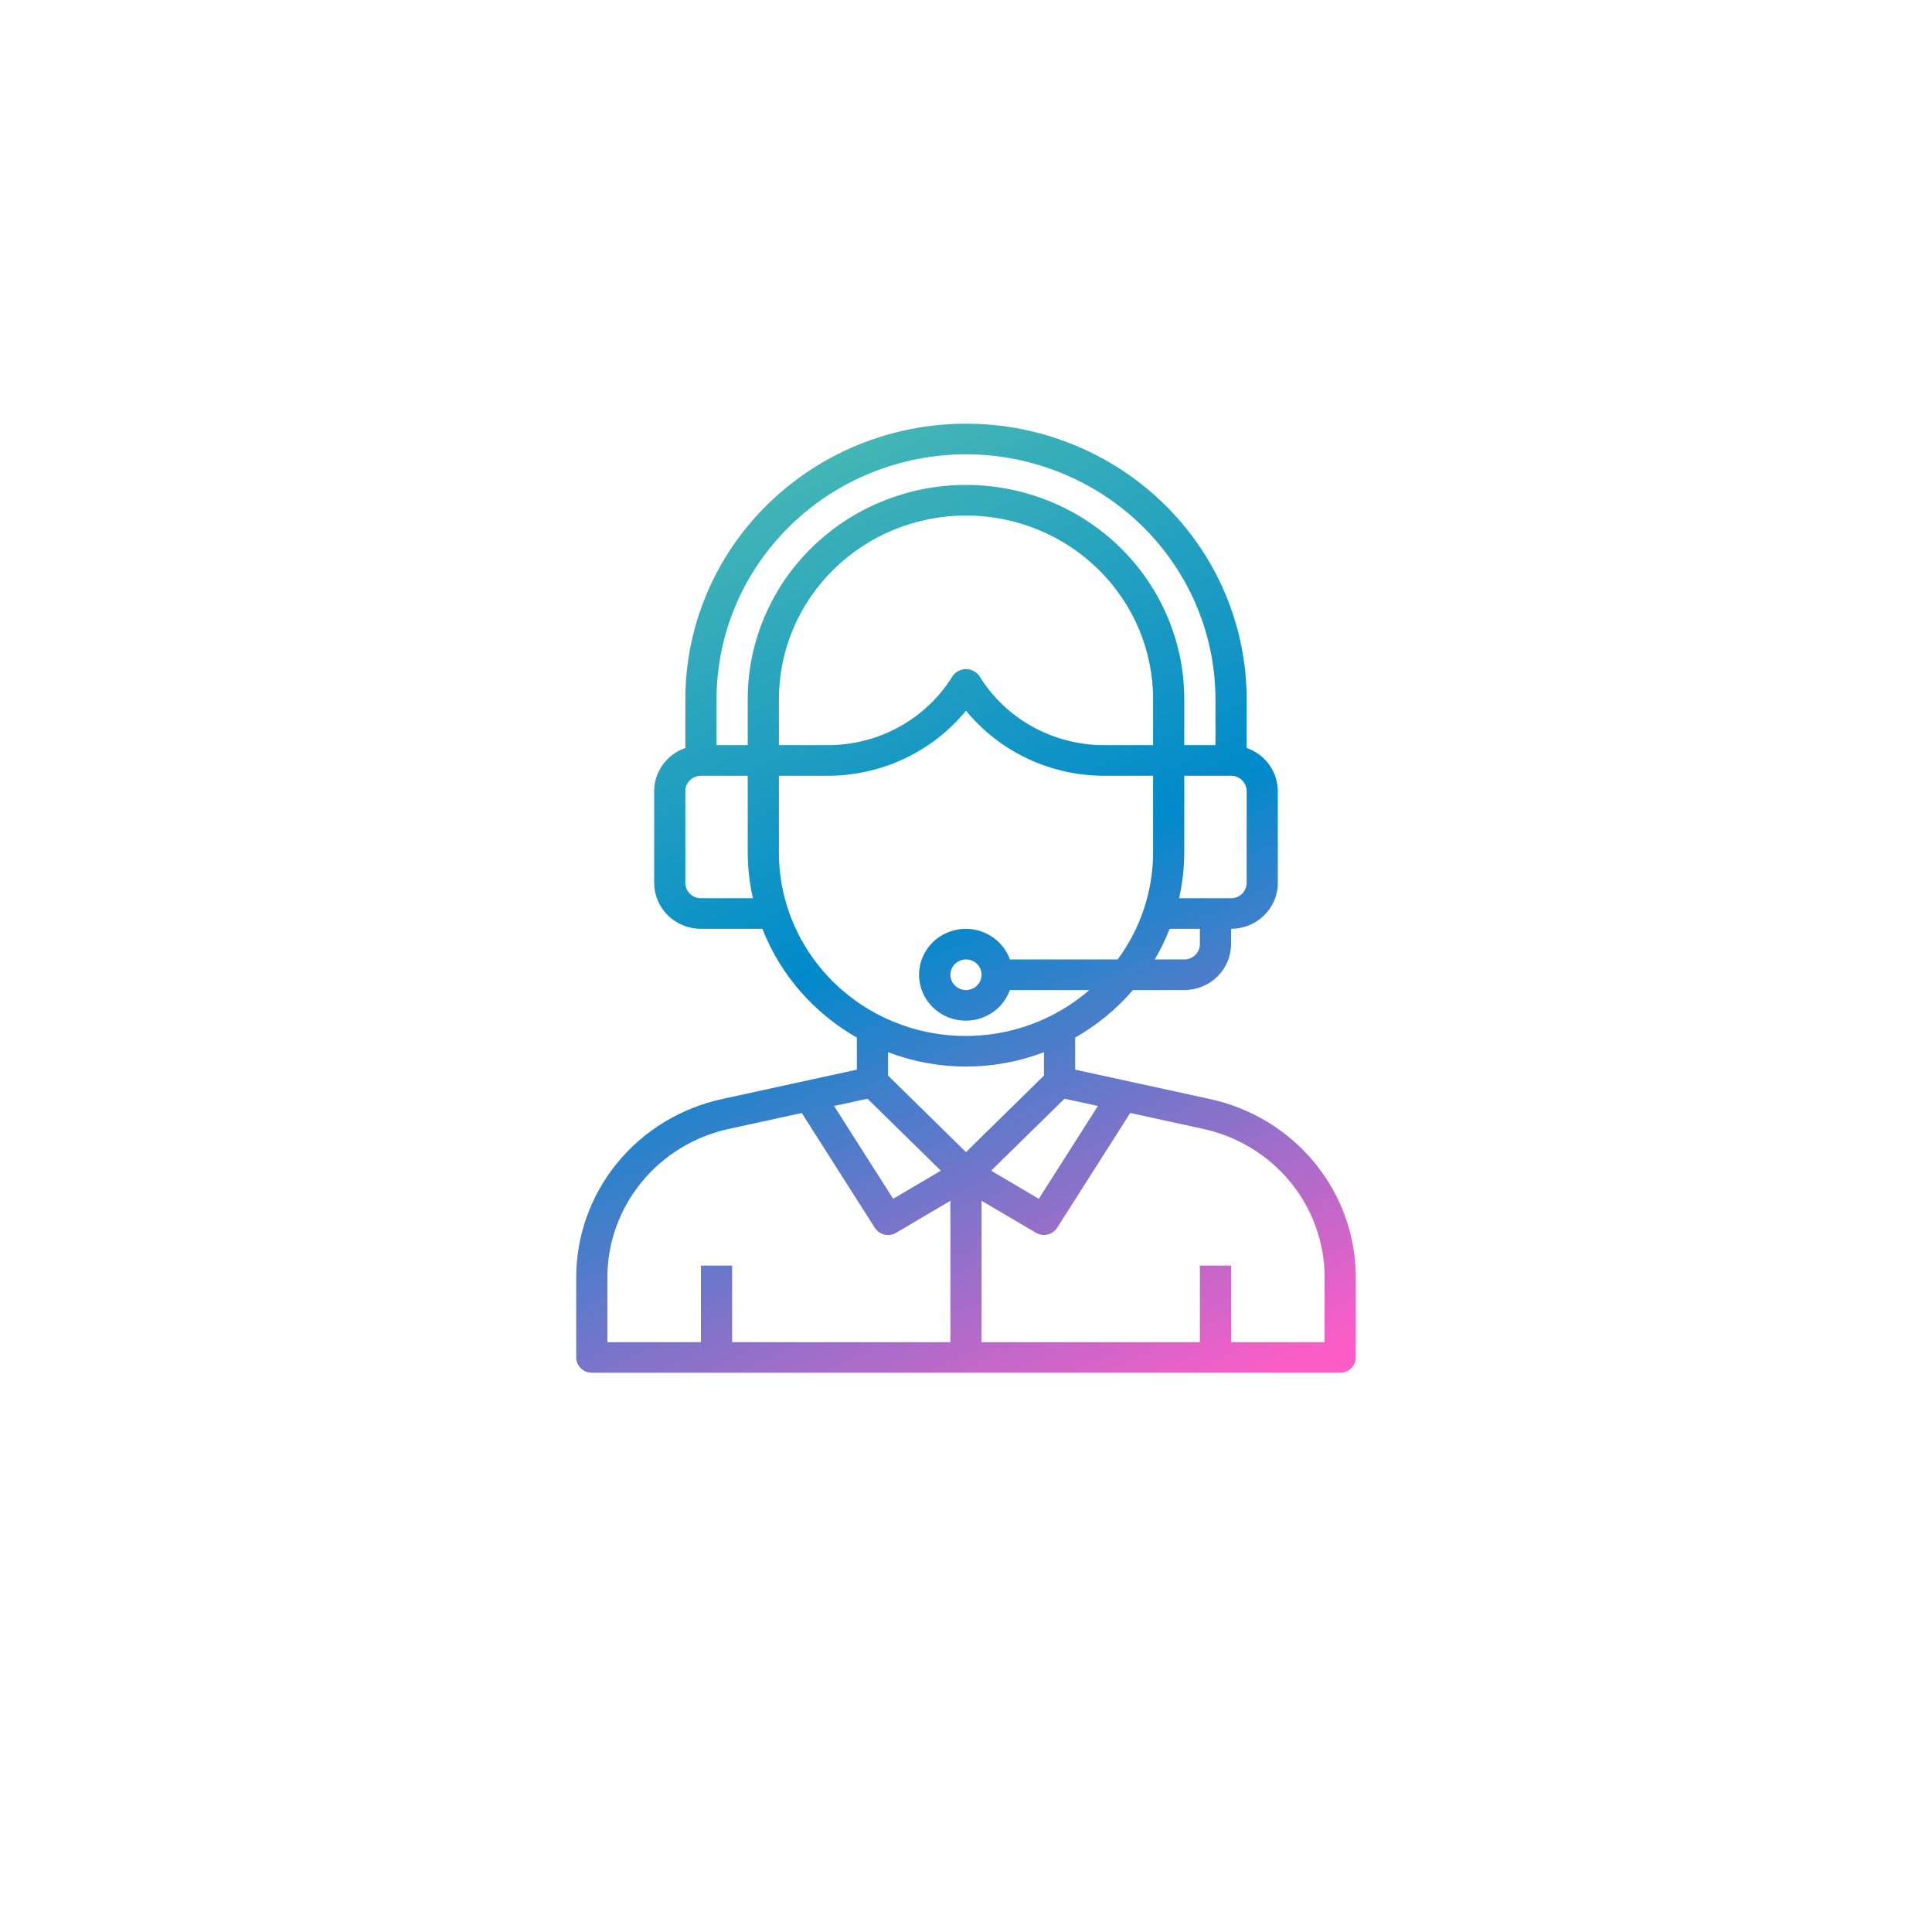 <?xml version="1.0" encoding="UTF-8"?> <svg xmlns="http://www.w3.org/2000/svg" width="114" height="114" viewBox="0 0 114 114" fill="none"><g filter="url(#filter0_d_50_2937)"><rect x="15" y="11" width="84" height="84" rx="13" fill="white"></rect></g><path d="M71.352 64.841L63.44 63.116V61.225C64.733 60.49 65.887 59.541 66.851 58.419H69.88C70.612 58.419 71.314 58.134 71.832 57.626C72.349 57.117 72.64 56.428 72.64 55.71V54.806C73.372 54.806 74.074 54.521 74.591 54.013C75.109 53.505 75.4 52.815 75.4 52.097V46.677C75.397 46.119 75.219 45.575 74.89 45.12C74.561 44.664 74.096 44.32 73.56 44.134V41.258C73.56 36.946 71.815 32.811 68.71 29.762C65.604 26.713 61.392 25 57 25C52.608 25 48.396 26.713 45.29 29.762C42.185 32.811 40.44 36.946 40.44 41.258V44.134C39.904 44.32 39.439 44.664 39.11 45.12C38.781 45.575 38.602 46.119 38.6 46.677V52.097C38.6 52.815 38.891 53.505 39.408 54.013C39.926 54.521 40.628 54.806 41.36 54.806H44.984C46.044 57.507 48.011 59.772 50.56 61.225V63.116L42.648 64.841C40.19 65.365 37.989 66.701 36.415 68.627C34.84 70.553 33.988 72.952 34 75.422V80.097C34 80.336 34.097 80.566 34.27 80.736C34.442 80.905 34.676 81 34.92 81H79.08C79.324 81 79.558 80.905 79.73 80.736C79.903 80.566 80 80.336 80 80.097V75.422C80.012 72.952 79.16 70.553 77.585 68.627C76.011 66.701 73.81 65.365 71.352 64.841ZM64.783 65.259L61.295 70.737L58.484 69.077L62.813 64.832L64.783 65.259ZM70.8 55.71C70.8 55.949 70.703 56.179 70.531 56.348C70.358 56.518 70.124 56.613 69.88 56.613H68.138C68.479 56.035 68.773 55.431 69.016 54.806H70.8V55.71ZM68.04 43.968H65.124C63.648 43.964 62.197 43.586 60.912 42.872C59.628 42.158 58.552 41.131 57.788 39.89C57.701 39.764 57.583 39.661 57.446 39.59C57.308 39.519 57.155 39.482 57 39.482C56.845 39.482 56.692 39.519 56.554 39.59C56.417 39.661 56.299 39.764 56.212 39.89C55.448 41.131 54.372 42.158 53.088 42.872C51.803 43.586 50.352 43.964 48.876 43.968H45.96V41.258C45.96 38.383 47.123 35.627 49.194 33.594C51.264 31.561 54.072 30.419 57 30.419C59.928 30.419 62.736 31.561 64.806 33.594C66.877 35.627 68.04 38.383 68.04 41.258V43.968ZM73.56 52.097C73.56 52.336 73.463 52.566 73.29 52.736C73.118 52.905 72.884 53 72.64 53H69.575C69.775 52.11 69.878 51.202 69.88 50.29V45.774H72.64C72.884 45.774 73.118 45.869 73.29 46.039C73.463 46.208 73.56 46.438 73.56 46.677V52.097ZM57 26.806C60.903 26.811 64.644 28.335 67.403 31.044C70.163 33.754 71.715 37.427 71.72 41.258V43.968H69.88V41.258C69.88 37.904 68.523 34.688 66.108 32.317C63.692 29.945 60.416 28.613 57 28.613C53.584 28.613 50.308 29.945 47.892 32.317C45.477 34.688 44.12 37.904 44.12 41.258V43.968H42.28V41.258C42.285 37.427 43.837 33.754 46.597 31.044C49.356 28.335 53.097 26.811 57 26.806ZM41.36 53C41.116 53 40.882 52.905 40.71 52.736C40.537 52.566 40.44 52.336 40.44 52.097V46.677C40.44 46.438 40.537 46.208 40.71 46.039C40.882 45.869 41.116 45.774 41.36 45.774H44.12V50.29C44.122 51.202 44.224 52.11 44.425 53H41.36ZM45.96 50.29V45.774H48.876C50.436 45.77 51.975 45.422 53.381 44.758C54.787 44.093 56.024 43.128 57 41.933C57.976 43.128 59.213 44.093 60.619 44.758C62.025 45.422 63.564 45.77 65.124 45.774H68.04V50.29C68.04 52.562 67.308 54.775 65.949 56.613H59.591C59.374 56.01 58.947 55.502 58.385 55.179C57.824 54.855 57.163 54.737 56.522 54.846C55.88 54.954 55.298 55.281 54.878 55.77C54.459 56.258 54.229 56.877 54.229 57.516C54.229 58.155 54.459 58.774 54.878 59.263C55.298 59.751 55.88 60.079 56.522 60.187C57.163 60.295 57.824 60.177 58.385 59.853C58.947 59.53 59.374 59.022 59.591 58.419H64.278C62.686 59.799 60.723 60.698 58.623 61.008C56.523 61.319 54.377 61.027 52.443 60.168C50.508 59.31 48.867 57.921 47.717 56.168C46.567 54.416 45.957 52.375 45.96 50.29ZM57.92 57.516C57.92 57.695 57.866 57.869 57.765 58.018C57.664 58.166 57.52 58.282 57.352 58.351C57.184 58.419 56.999 58.437 56.821 58.402C56.642 58.367 56.478 58.281 56.349 58.155C56.221 58.029 56.133 57.867 56.098 57.692C56.062 57.517 56.08 57.336 56.15 57.17C56.22 57.005 56.338 56.864 56.489 56.765C56.64 56.666 56.818 56.613 57 56.613C57.244 56.613 57.478 56.708 57.651 56.877C57.823 57.047 57.92 57.277 57.92 57.516ZM57 62.935C58.573 62.933 60.133 62.646 61.6 62.087V63.465L57 67.981L52.4 63.465V62.087C53.867 62.646 55.427 62.933 57 62.935ZM51.187 64.832L55.516 69.077L52.702 70.736L49.214 65.258L51.187 64.832ZM35.84 75.422C35.83 73.364 36.54 71.365 37.852 69.76C39.163 68.155 40.996 67.041 43.045 66.604L47.309 65.674L51.62 72.448C51.748 72.649 51.951 72.793 52.185 72.848C52.42 72.903 52.667 72.866 52.874 72.744L56.08 70.853V79.194H43.2V74.677H41.36V79.194H35.84V75.422ZM78.16 79.194H72.64V74.677H70.8V79.194H57.92V70.853L61.126 72.742C61.333 72.864 61.58 72.901 61.815 72.846C62.049 72.791 62.252 72.647 62.38 72.446L66.691 65.672L70.955 66.603C73.004 67.039 74.838 68.154 76.149 69.759C77.461 71.365 78.171 73.364 78.16 75.422V79.194Z" fill="url(#paint0_linear_50_2937)"></path><defs><filter id="filter0_d_50_2937" x="0" y="0" width="114" height="114" filterUnits="userSpaceOnUse" color-interpolation-filters="sRGB"><feFlood flood-opacity="0" result="BackgroundImageFix"></feFlood><feColorMatrix in="SourceAlpha" type="matrix" values="0 0 0 0 0 0 0 0 0 0 0 0 0 0 0 0 0 0 127 0" result="hardAlpha"></feColorMatrix><feOffset dy="4"></feOffset><feGaussianBlur stdDeviation="7.5"></feGaussianBlur><feComposite in2="hardAlpha" operator="out"></feComposite><feColorMatrix type="matrix" values="0 0 0 0 0 0 0 0 0 0 0 0 0 0 0 0 0 0 0.1 0"></feColorMatrix><feBlend mode="normal" in2="BackgroundImageFix" result="effect1_dropShadow_50_2937"></feBlend><feBlend mode="normal" in="SourceGraphic" in2="effect1_dropShadow_50_2937" result="shape"></feBlend></filter><linearGradient id="paint0_linear_50_2937" x1="53.55" y1="17.615" x2="81.058" y2="78.485" gradientUnits="userSpaceOnUse"><stop stop-color="#53C0B0"></stop><stop offset="0.507" stop-color="#018ACB"></stop><stop offset="1" stop-color="#FD5DC8"></stop></linearGradient></defs></svg> 